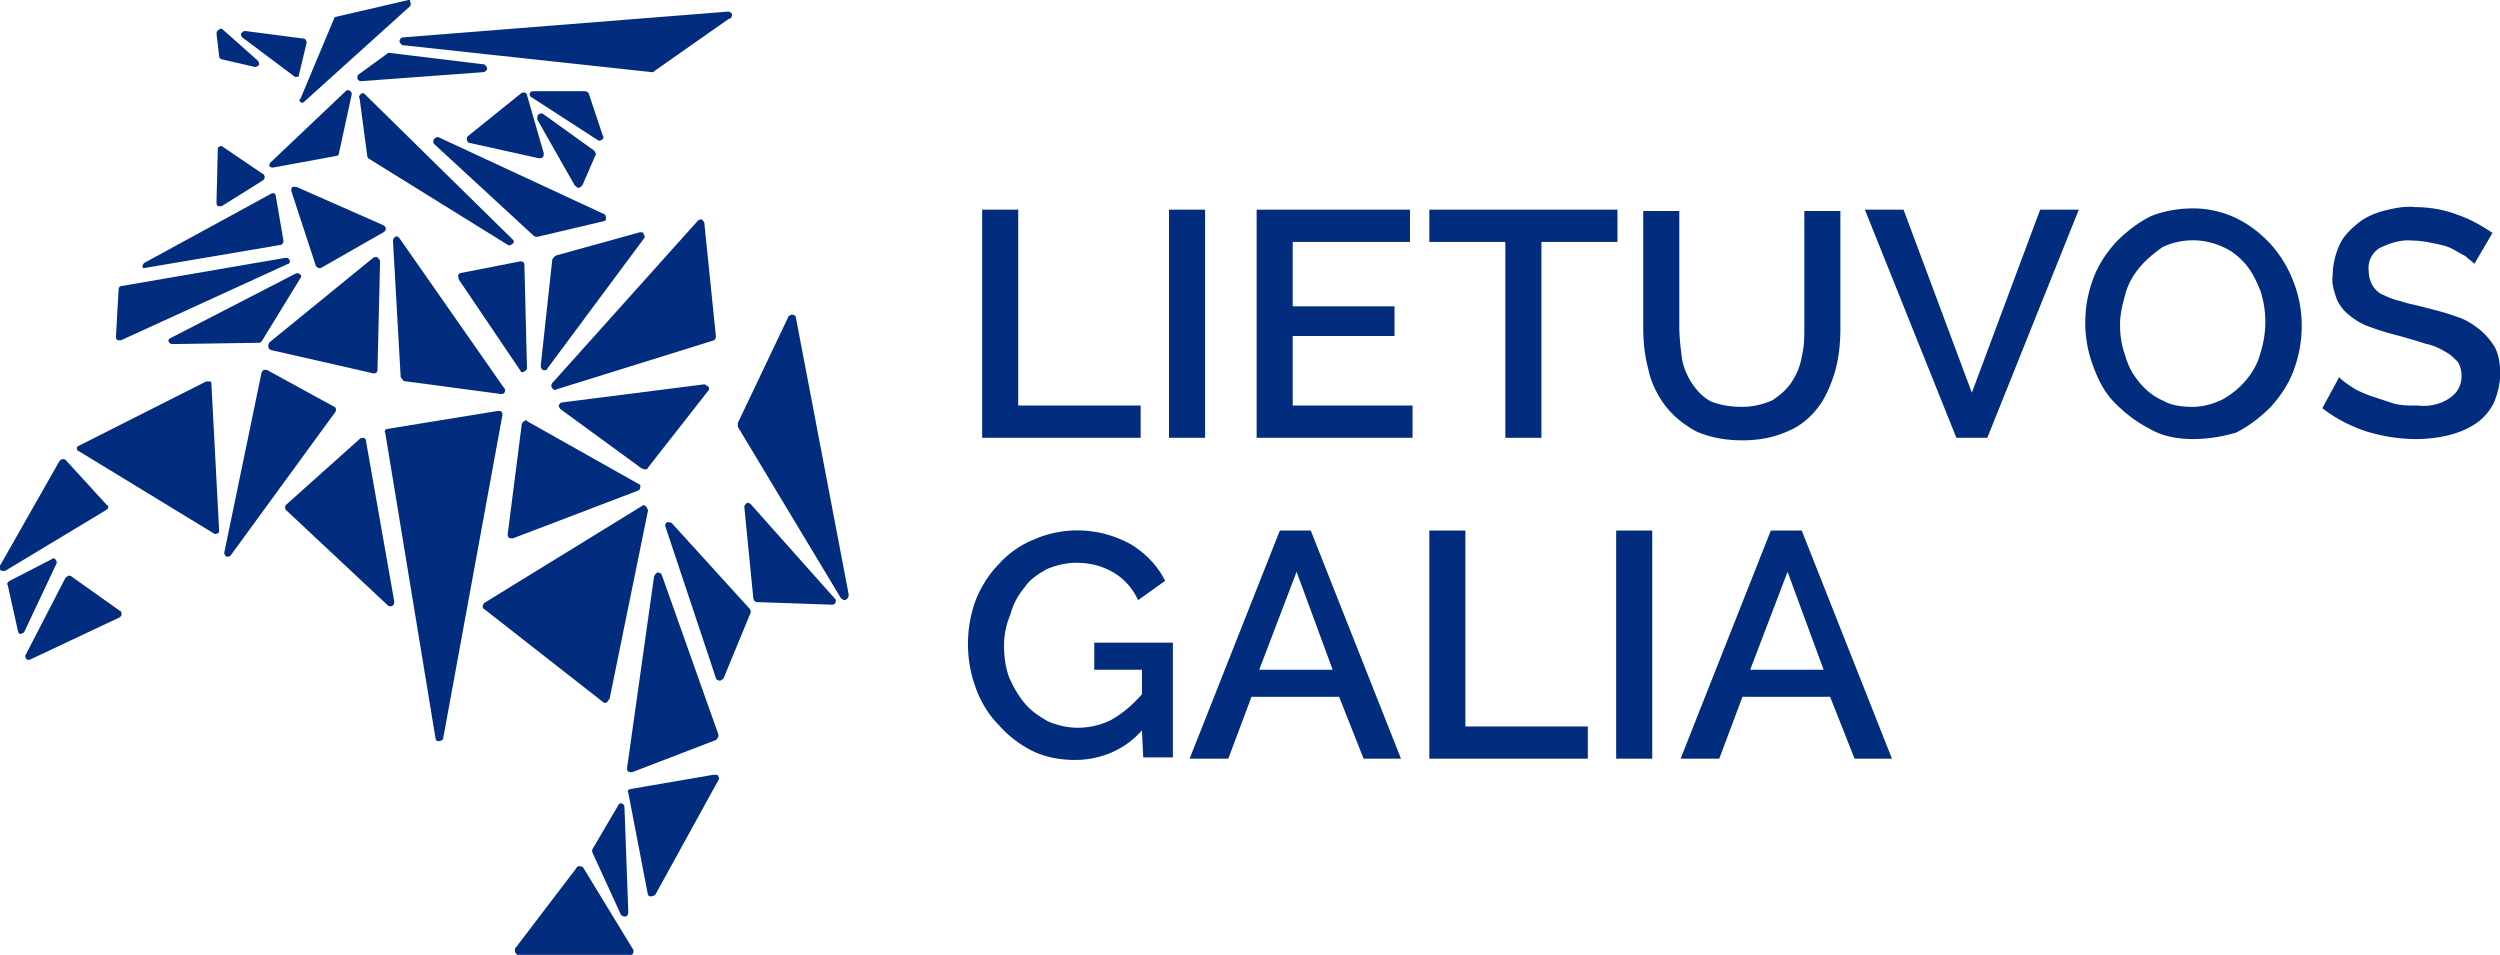 <svg xmlns="http://www.w3.org/2000/svg" viewBox="0 0 194 74.1" alt="Lietuvos galia" data-v-4e7e5388=""><g fill="#022C7E"><path d="M76.215 33.972v-17.7h2.8v15.2h9.5v2.5h-12.3zM90.715 33.972v-17.7h2.8v17.7h-2.8zM109.615 31.472v2.5h-12.1v-17.7h11.9v2.5h-9.1v5h7.9v2.3h-7.9v5.4h9.3zM125.515 18.772h-5.9v15.2h-2.8v-15.2h-5.9v-2.5h14.6v2.5zM135.215 31.572c.8 0 1.6-.2 2.3-.5.6-.4 1.1-.8 1.5-1.4.4-.6.7-1.3.8-2 .2-.8.2-1.5.2-2.3v-9h2.8v9c0 1.2-.1 2.3-.4 3.4-.3 1-.7 2-1.3 2.8-.6.8-1.4 1.5-2.4 1.9-1.1.5-2.3.7-3.5.7-1.2 0-2.5-.2-3.6-.7-.9-.5-1.7-1.1-2.4-2-.6-.8-1.1-1.8-1.3-2.8-.3-1.1-.4-2.2-.4-3.3v-9h2.8v9c0 .8.1 1.6.2 2.4.1.7.4 1.4.8 2 .4.6.9 1.1 1.5 1.4.8.3 1.6.4 2.4.4zM147.715 16.272l5.3 14.2 5.3-14.2h3l-7.1 17.7h-2.4l-7.1-17.7h3zM170.215 34.072c-1.2 0-2.4-.2-3.4-.8-1-.5-1.9-1.2-2.7-2-.8-.8-1.3-1.8-1.7-2.9a9.6 9.6 0 01-.6-3.3c0-1.2.2-2.3.6-3.4.4-1.1 1-2 1.8-2.9.8-.8 1.7-1.5 2.7-2 1-.4 2.1-.6 3.3-.6 1.2 0 2.4.3 3.4.8s1.9 1.2 2.7 2.1c.7.8 1.3 1.8 1.7 2.9.8 2.1.8 4.5 0 6.7-.4 1.1-1 2-1.8 2.9-.8.8-1.7 1.5-2.7 2-1 .3-2.2.5-3.3.5zm-5.7-8.9c0 .8.1 1.6.4 2.4.2.8.6 1.5 1.1 2.1.5.6 1.1 1.1 1.8 1.4.7.4 1.5.5 2.3.5.8 0 1.6-.2 2.4-.6.7-.4 1.3-.9 1.8-1.5s.9-1.3 1.1-2.1c.5-1.6.5-3.2 0-4.8-.3-.7-.6-1.4-1.1-2-.5-.6-1.1-1.1-1.8-1.4-1.5-.7-3.2-.7-4.7 0-.7.5-1.3 1-1.8 1.6-.5.6-.9 1.3-1.1 2.1-.2.7-.4 1.5-.4 2.3zM192.015 20.472c-.2-.2-.5-.4-.7-.6-.4-.2-.7-.4-1.1-.6-.4-.2-.9-.3-1.4-.4-.5-.1-1-.2-1.6-.2-.9-.1-1.8.2-2.6.6-.6.4-.9 1.1-.8 1.8 0 .4.1.7.3 1.1.2.3.5.6.8.7.4.2.9.4 1.4.5.5.2 1.2.3 1.9.5.8.2 1.6.4 2.4.7.7.2 1.3.6 1.8 1s.9.9 1.2 1.4c.3.6.4 1.3.4 2 0 .8-.2 1.6-.5 2.3-.3.6-.8 1.2-1.4 1.6-.6.4-1.3.7-2.1.9-.8.2-1.7.3-2.5.3-1.3 0-2.6-.2-3.9-.6-1.2-.4-2.4-1-3.4-1.8l1.3-2.4c.3.3.6.5.9.7.4.3.9.5 1.4.7l1.8.6c.6.2 1.3.2 2 .2.9.1 1.8-.1 2.5-.6.6-.4.9-1 .9-1.7 0-.4-.1-.8-.3-1.1-.3-.3-.6-.6-1-.8-.5-.3-1-.5-1.5-.6-.6-.2-1.3-.4-2-.6-.8-.2-1.5-.4-2.3-.7-.6-.2-1.1-.5-1.6-.9-.4-.3-.8-.8-1-1.3-.2-.6-.4-1.2-.3-1.8 0-.8.2-1.6.5-2.3.3-.7.8-1.2 1.4-1.7.6-.5 1.3-.8 2-1 .8-.2 1.7-.4 2.5-.3 1.1 0 2.3.2 3.3.6.9.3 1.8.8 2.7 1.4l-1.4 2.4zM88.615 56.672c-1.3 1.5-3.2 2.3-5.2 2.3-1.1 0-2.3-.2-3.3-.7-1-.5-1.9-1.2-2.6-2-.8-.8-1.4-1.8-1.8-2.9-.4-1.1-.6-2.2-.6-3.4 0-1.2.2-2.3.6-3.4.4-1 1-2 1.8-2.8.7-.8 1.7-1.5 2.7-1.9 2.5-1.1 5.3-.9 7.6.4 1.1.7 2 1.6 2.6 2.8l-2.1 1.5c-.4-.9-1.1-1.7-2-2.2-.9-.5-1.8-.7-2.8-.7-.8 0-1.6.2-2.3.5-.7.4-1.3.8-1.7 1.4-.5.6-.9 1.3-1.1 2.1-.3.7-.5 1.5-.5 2.4 0 .9.1 1.7.4 2.5.3.7.7 1.4 1.2 2 .5.6 1.1 1 1.8 1.4.7.3 1.5.5 2.3.5.9 0 1.8-.2 2.6-.6.9-.5 1.7-1.2 2.4-2v-1.9h-3.7v-2.1h6.1v8.9h-2.3l-.1-2.1zM99.315 41.172h2.4l7 17.7h-2.9l-1.9-4.8h-6.8l-1.8 4.8h-3l7-17.7zm4.1 10.8l-2.8-7.6-2.9 7.6h5.7zM110.915 58.872v-17.7h2.8v15.2h9.5v2.5h-12.3zM125.415 58.872v-17.7h2.8v17.7h-2.8zM137.415 41.172h2.4l7 17.7h-2.9l-1.9-4.8h-6.8l-1.8 4.8h-3l7-17.7zm4.1 10.8l-2.8-7.6-2.9 7.6h5.7z"></path><g><path d="M42.157 28.723h.1c.1 0 .2 0 .2-.1l7.5-10.1c.1-.1.1-.2 0-.3 0-.2-.1-.2-.3-.2l-6.5 1.8c-.2.1-.2.2-.3.3l-.9 8.3c0 .1.1.3.2.3zM42.857 30.123c.1.1.2.2.3.1l12.2-3.8c.1 0 .2-.2.2-.3l-.9-8.8c0-.1-.1-.2-.2-.3-.1 0-.2 0-.3.1l-11.3 12.6c-.1.1-.1.3 0 .4zM50.057 36.423c.1 0 .2 0 .2-.1l4.7-6c.1-.1.1-.3-.1-.4-.1 0-.1-.1-.2-.1l-11 1.4c-.2 0-.3.2-.3.3 0 .1.1.1.1.2l6.3 4.6c.2.1.2.1.3.1zM47.957 62.523l-2 3.4v.2l2.2 4.8c0 .1.2.2.3.2h.1c.1 0 .2-.2.2-.3l-.3-8.2c0-.2-.2-.3-.3-.3-.1.1-.2.1-.2.2zM45.257 67.323c-.1-.1-.2-.1-.3-.1-.1 0-.2 0-.2.1l-4.8 6.3c0 .2 0 .3.1.4 0 0 .1.1.2.1h8.6c.2 0 .3-.1.3-.3v-.1l-3.9-6.4zM52.157 40.623c-.1-.1-.2-.1-.4-.1-.1.1-.2.2-.1.4l3.9 11.7c0 .1.2.2.3.2.1 0 .2-.1.3-.2l2.1-5.1c0-.1 0-.2-.1-.3l-6-6.6zM58.257 39.123c-.1-.1-.2-.1-.3-.1-.1.1-.2.2-.2.3l.7 7.1c0 .1.1.3.3.3l5.8.2c.2 0 .3-.1.3-.3 0-.1 0-.1-.1-.2l-6.5-7.3zM55.357 60.123l-6.4 1.1c-.2 0-.3.2-.2.3l1.5 7.8c0 .2.2.3.4.2.1 0 .2-.1.2-.1l4.9-8.9c.1-.1 0-.3-.1-.4h-.3zM51.357 44.623c0-.1-.2-.2-.3-.2-.1 0-.2.1-.3.3l-2.1 14.9c0 .2.1.3.3.3h.1l6.5-2.5c.1-.1.2-.2.2-.4l-4.4-12.4zM65.857 46.123l-4.1-21.5c0-.1-.1-.2-.3-.2-.1 0-.3.1-.3.2l-3.9 8.2v.3l8 13.3c.1.1.3.2.4.1.2-.1.2-.3.2-.4z"></path><g><path d="M41.794 8.878c-.1.1-.1.2-.1.4l2.9 5.1c.1.1.2.2.3.2.1 0 .2-.1.3-.2l1-2.3c.1-.1 0-.3-.1-.4l-3.9-2.8c-.1-.1-.3-.1-.4 0zM36.394 11.078l5.4 1.2h.1c.2 0 .3-.1.3-.3v-.1l-1.3-4.5c0-.1-.1-.2-.2-.2s-.2 0-.3.1l-4.1 3.3c-.1.1-.1.3 0 .4 0 .1.1.1.1.1zM41.294 7.578l5.1 3.3c.1.1.3 0 .4-.1 0-.1.1-.2 0-.2l-1.1-3.3c0-.1-.2-.2-.3-.2h-4c-.2 0-.3.1-.3.3.1.1.1.2.2.2zM41.394 18.278c.1.1.2.1.3.1l5.1-1.2c.2 0 .3-.2.2-.4 0-.1-.1-.2-.2-.2l-12.7-5.9c-.1-.1-.3 0-.4.1-.1.1-.1.3 0 .4l7.7 7.1zM31.394 29.578l7.5 1c.2 0 .3-.1.3-.3 0-.1 0-.1-.1-.2l-8.1-11.6c-.1-.1-.2-.2-.3-.1-.1 0-.2.2-.2.3l.6 10.6c.1.1.2.3.3.3zM40.594 28.878c.2-.1.3-.2.3-.3l-.2-8c0-.2-.1-.3-.3-.3l-4.6.9c-.2 0-.3.2-.2.4v.1l4.8 7.1c0 .1.1.1.2.1zM28.994 28.978c.2 0 .3-.1.3-.3l.2-8.4c0-.1-.1-.2-.2-.3-.1-.1-.2 0-.3 0l-8.1 6.6c-.1.2-.1.4 0 .5 0 0 .1.1.2.1l7.9 1.8c-.1 0-.1 0 0 0zM40.694 32.678c-.1 0-.1.1-.2.2l-1.1 8.6c0 .2.1.3.3.3h.1l9.7-3.7c.2-.1.2-.2.2-.4 0-.1-.1-.1-.1-.1l-8.7-4.9c0-.1-.1-.1-.2 0zM50.094 39.278c-.1-.1-.2-.1-.3 0l-12.2 7.5c-.1.1-.2.3-.1.4 0 0 0 .1.1.1l9.2 7.2c.1.1.3.1.4-.1 0 0 0-.1.1-.1l3-14.7c-.1-.1-.1-.3-.2-.3zM38.994 32.178c0-.2-.1-.3-.3-.3l-8.6 1.4c-.2 0-.3.2-.2.3l3.9 23.7c0 .2.2.3.4.2.1 0 .2-.1.2-.2l4.6-25.1zM28.394 34.178c0-.1-.1-.2-.2-.2s-.2 0-.3.1l-5.7 5.1c-.1.1-.1.3 0 .4l7.9 7.4c.1.1.3.1.4 0 .1-.1.1-.2.1-.3l-2.2-12.5z"></path></g><g><path d="M11.2 20.8L21.8 19c.1 0 .2-.2.2-.3l-.6-3.5c0-.1-.1-.2-.1-.2h-.2l-9.9 5.4c-.1.1-.2.2-.1.4h.1zM9.1 26.4H9.4l12.9-5.9c.1 0 .2-.1.2-.2s-.1-.3-.3-.3L9.4 22.2c-.1 0-.2.1-.2.3L9 26.1c0 .1 0 .2.1.3zM13.1 26.5c0 .1.1.2.3.2l6.7-.1c.1 0 .2-.1.2-.1l3-4.9c.1-.1.1-.2 0-.3-.1-.1-.2-.1-.3-.1l-9.7 5c-.2.1-.3.2-.2.3zM29.8 17.5l-6.8-3h-.3c-.1.1-.1.2-.1.3l1.9 5.8c0 .1.1.1.2.2h.2l4.9-2.8c.1-.1.2-.2.1-.4l-.1-.1zM16.9 16h.3l3.2-2c.1-.1.2-.2.1-.4 0 0 0-.1-.1-.1l-3.1-2.1c-.1-.1-.2-.1-.3 0-.1 0-.1.1-.1.2l-.1 4.1c0 .1 0 .2.1.3zM28.3 7.3c-.1-.1-.2-.1-.3 0-.1.1-.2.2-.1.3l.6 4.5c0 .1.1.2.1.2L39.4 19c.1.1.3 0 .4-.1.1-.1.1-.2 0-.3L28.3 7.3zM27 7c-.1 0-.1 0-.2.1L21 12.6c-.1.1-.1.2-.1.3.1.1.2.1.3.1l4.9-.9c.1 0 .2-.1.2-.2l1-4.6c0-.1-.1-.3-.3-.3.1 0 0 0 0 0zM8.4 39.4c0-.1 0-.2-.1-.2l-3.2-3.5c-.1-.1-.3-.1-.4 0l-.1.1L0 43.9c-.1.1 0 .3.1.4h.3l7.8-4.7c.1-.1.2-.1.2-.2zM1.9 49l2.5-5.3c0-.1 0-.2-.1-.3-.1-.1-.2-.1-.3 0L.7 45.1c-.1.1-.2.2-.1.3l.8 3.6c0 .1.1.2.2.2.2-.1.3-.1.3-.2zM9.3 47.4l-3.8-2.7c-.1 0-.1-.1-.2 0-.1 0-.1.1-.2.1l-3.1 6c-.1.1 0 .3.1.4h.2l7-3.3c.1-.1.2-.2.1-.4 0-.1-.1-.1-.1-.1zM26 31.6l-5.3-2.9h-.2c-.1 0-.1.1-.2.2l-2.9 14c0 .1.1.3.2.3s.2 0 .3-.1L26 32c.1-.1.1-.3 0-.4zM16.3 29.6H16l-9.9 5c-.1 0-.2.2-.1.3 0 .1 0 .1.1.1l10.5 6.4c.1.1.3 0 .4-.1v-.2l-.6-11.4s0-.1-.1-.1zM23.3 7.9c.1.1.2.1.3 0L31.8.5c.1-.1.1-.3 0-.4.1-.1 0-.1-.1-.1l-5.6 1.3c-.1 0-.2.1-.2.2l-2.6 6.2c-.1 0-.1.1 0 .2zM22.8 5.9c.1.1.3.1.4 0v-.1l.6-2.5c0-.1-.1-.3-.2-.3L19 2.4c-.1 0-.2.1-.3.2 0 .1 0 .2.1.3l4 3zM17.2 4.6l2.6.6c.1 0 .3-.1.3-.2s0-.2-.1-.3l-2.7-2.4c-.1-.1-.2-.1-.3 0-.1 0-.2.2-.2.3l.2 1.7c0 .2.1.3.2.3zM27.8 5.8c-.1.1-.1.3 0 .4.1.1.1.1.2.1l9.5-.7c.1 0 .3-.1.3-.3 0-.1-.1-.2-.2-.3l-7.4-.9c-.1 0-.1 0-.2.1l-2.2 1.6zM56.8 1.1c0-.1-.2-.2-.3-.2l-25.2 2c-.2 0-.3.2-.3.3 0 .1.1.2.2.3l19.4 2.1c.1 0 .1 0 .2-.1l5.7-4c.3-.1.3-.2.3-.4z"></path></g></g></g></svg>
